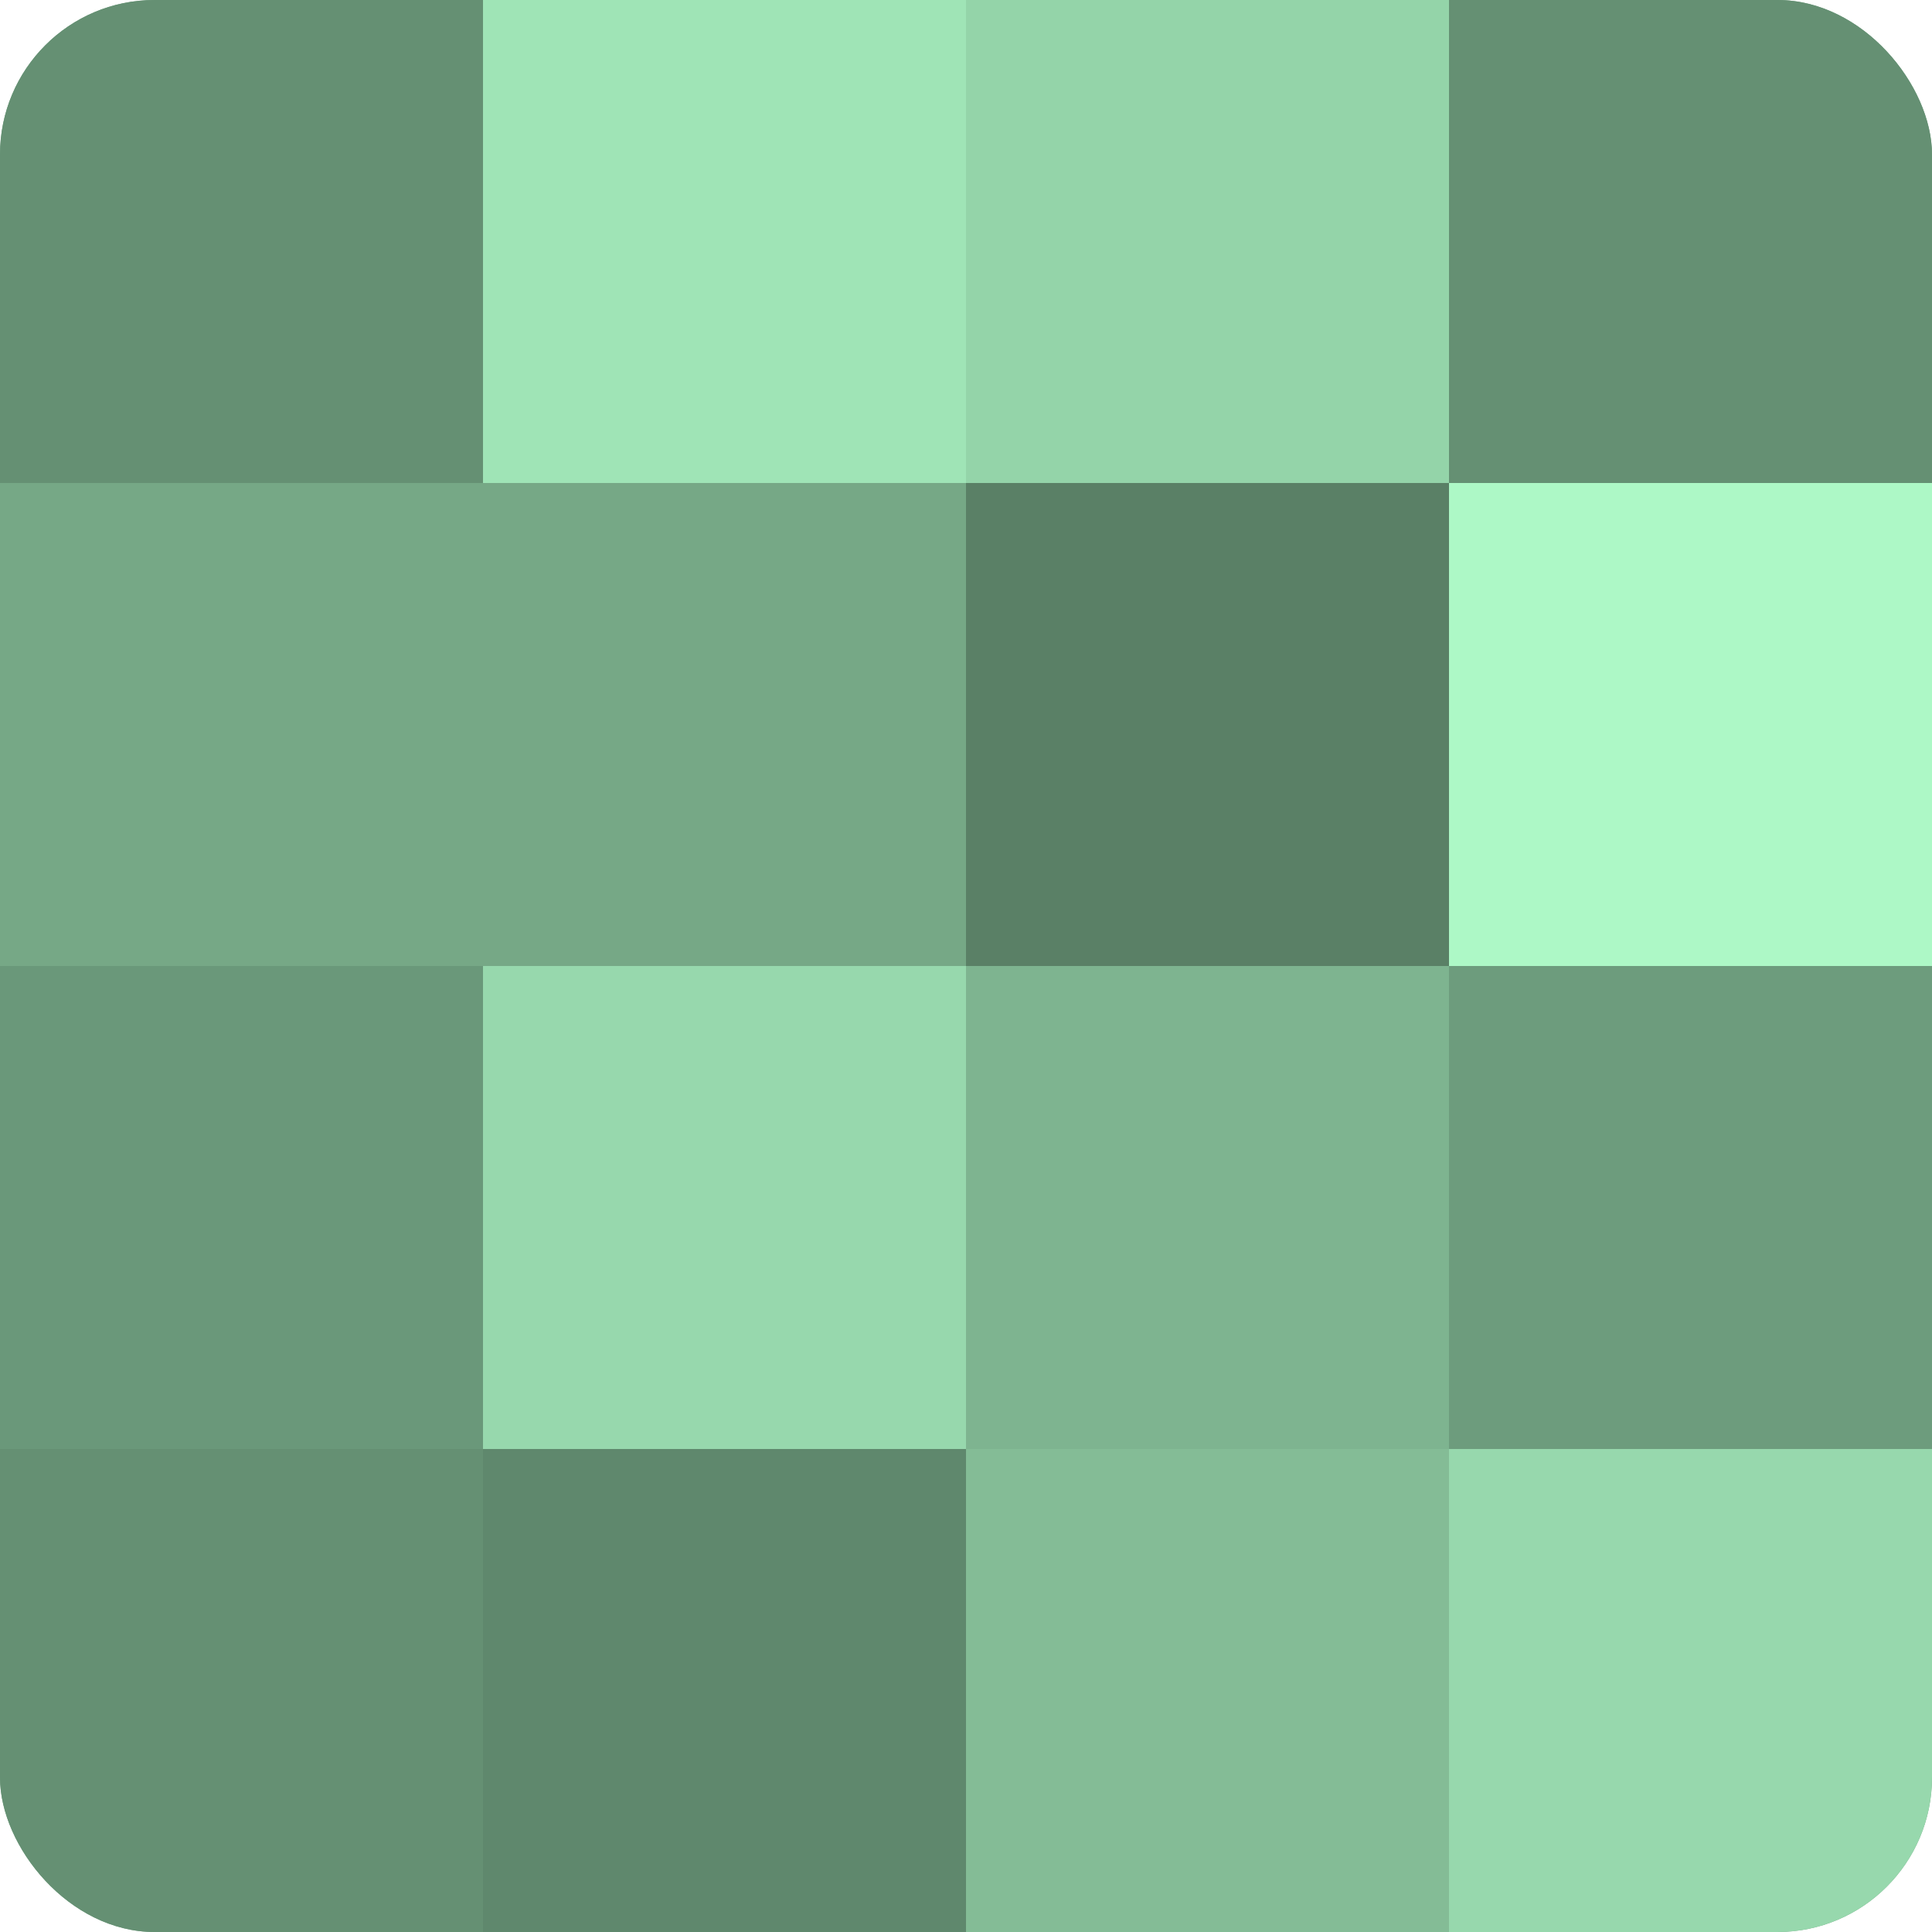 <?xml version="1.0" encoding="UTF-8"?>
<svg xmlns="http://www.w3.org/2000/svg" width="60" height="60" viewBox="0 0 100 100" preserveAspectRatio="xMidYMid meet"><defs><clipPath id="c" width="100" height="100"><rect width="100" height="100" rx="8" ry="8"/></clipPath></defs><g clip-path="url(#c)"><rect width="100" height="100" fill="#70a080"/><rect width="25" height="25" fill="#659073"/><rect y="25" width="25" height="25" fill="#76a886"/><rect y="50" width="25" height="25" fill="#6a987a"/><rect y="75" width="25" height="25" fill="#659073"/><rect x="25" width="25" height="25" fill="#9fe4b6"/><rect x="25" y="25" width="25" height="25" fill="#76a886"/><rect x="25" y="50" width="25" height="25" fill="#97d8ad"/><rect x="25" y="75" width="25" height="25" fill="#5f886d"/><rect x="50" width="25" height="25" fill="#94d4a9"/><rect x="50" y="25" width="25" height="25" fill="#5a8066"/><rect x="50" y="50" width="25" height="25" fill="#7eb490"/><rect x="50" y="75" width="25" height="25" fill="#84bc96"/><rect x="75" width="25" height="25" fill="#659073"/><rect x="75" y="25" width="25" height="25" fill="#adf8c6"/><rect x="75" y="50" width="25" height="25" fill="#6d9c7d"/><rect x="75" y="75" width="25" height="25" fill="#97d8ad"/></g></svg>
